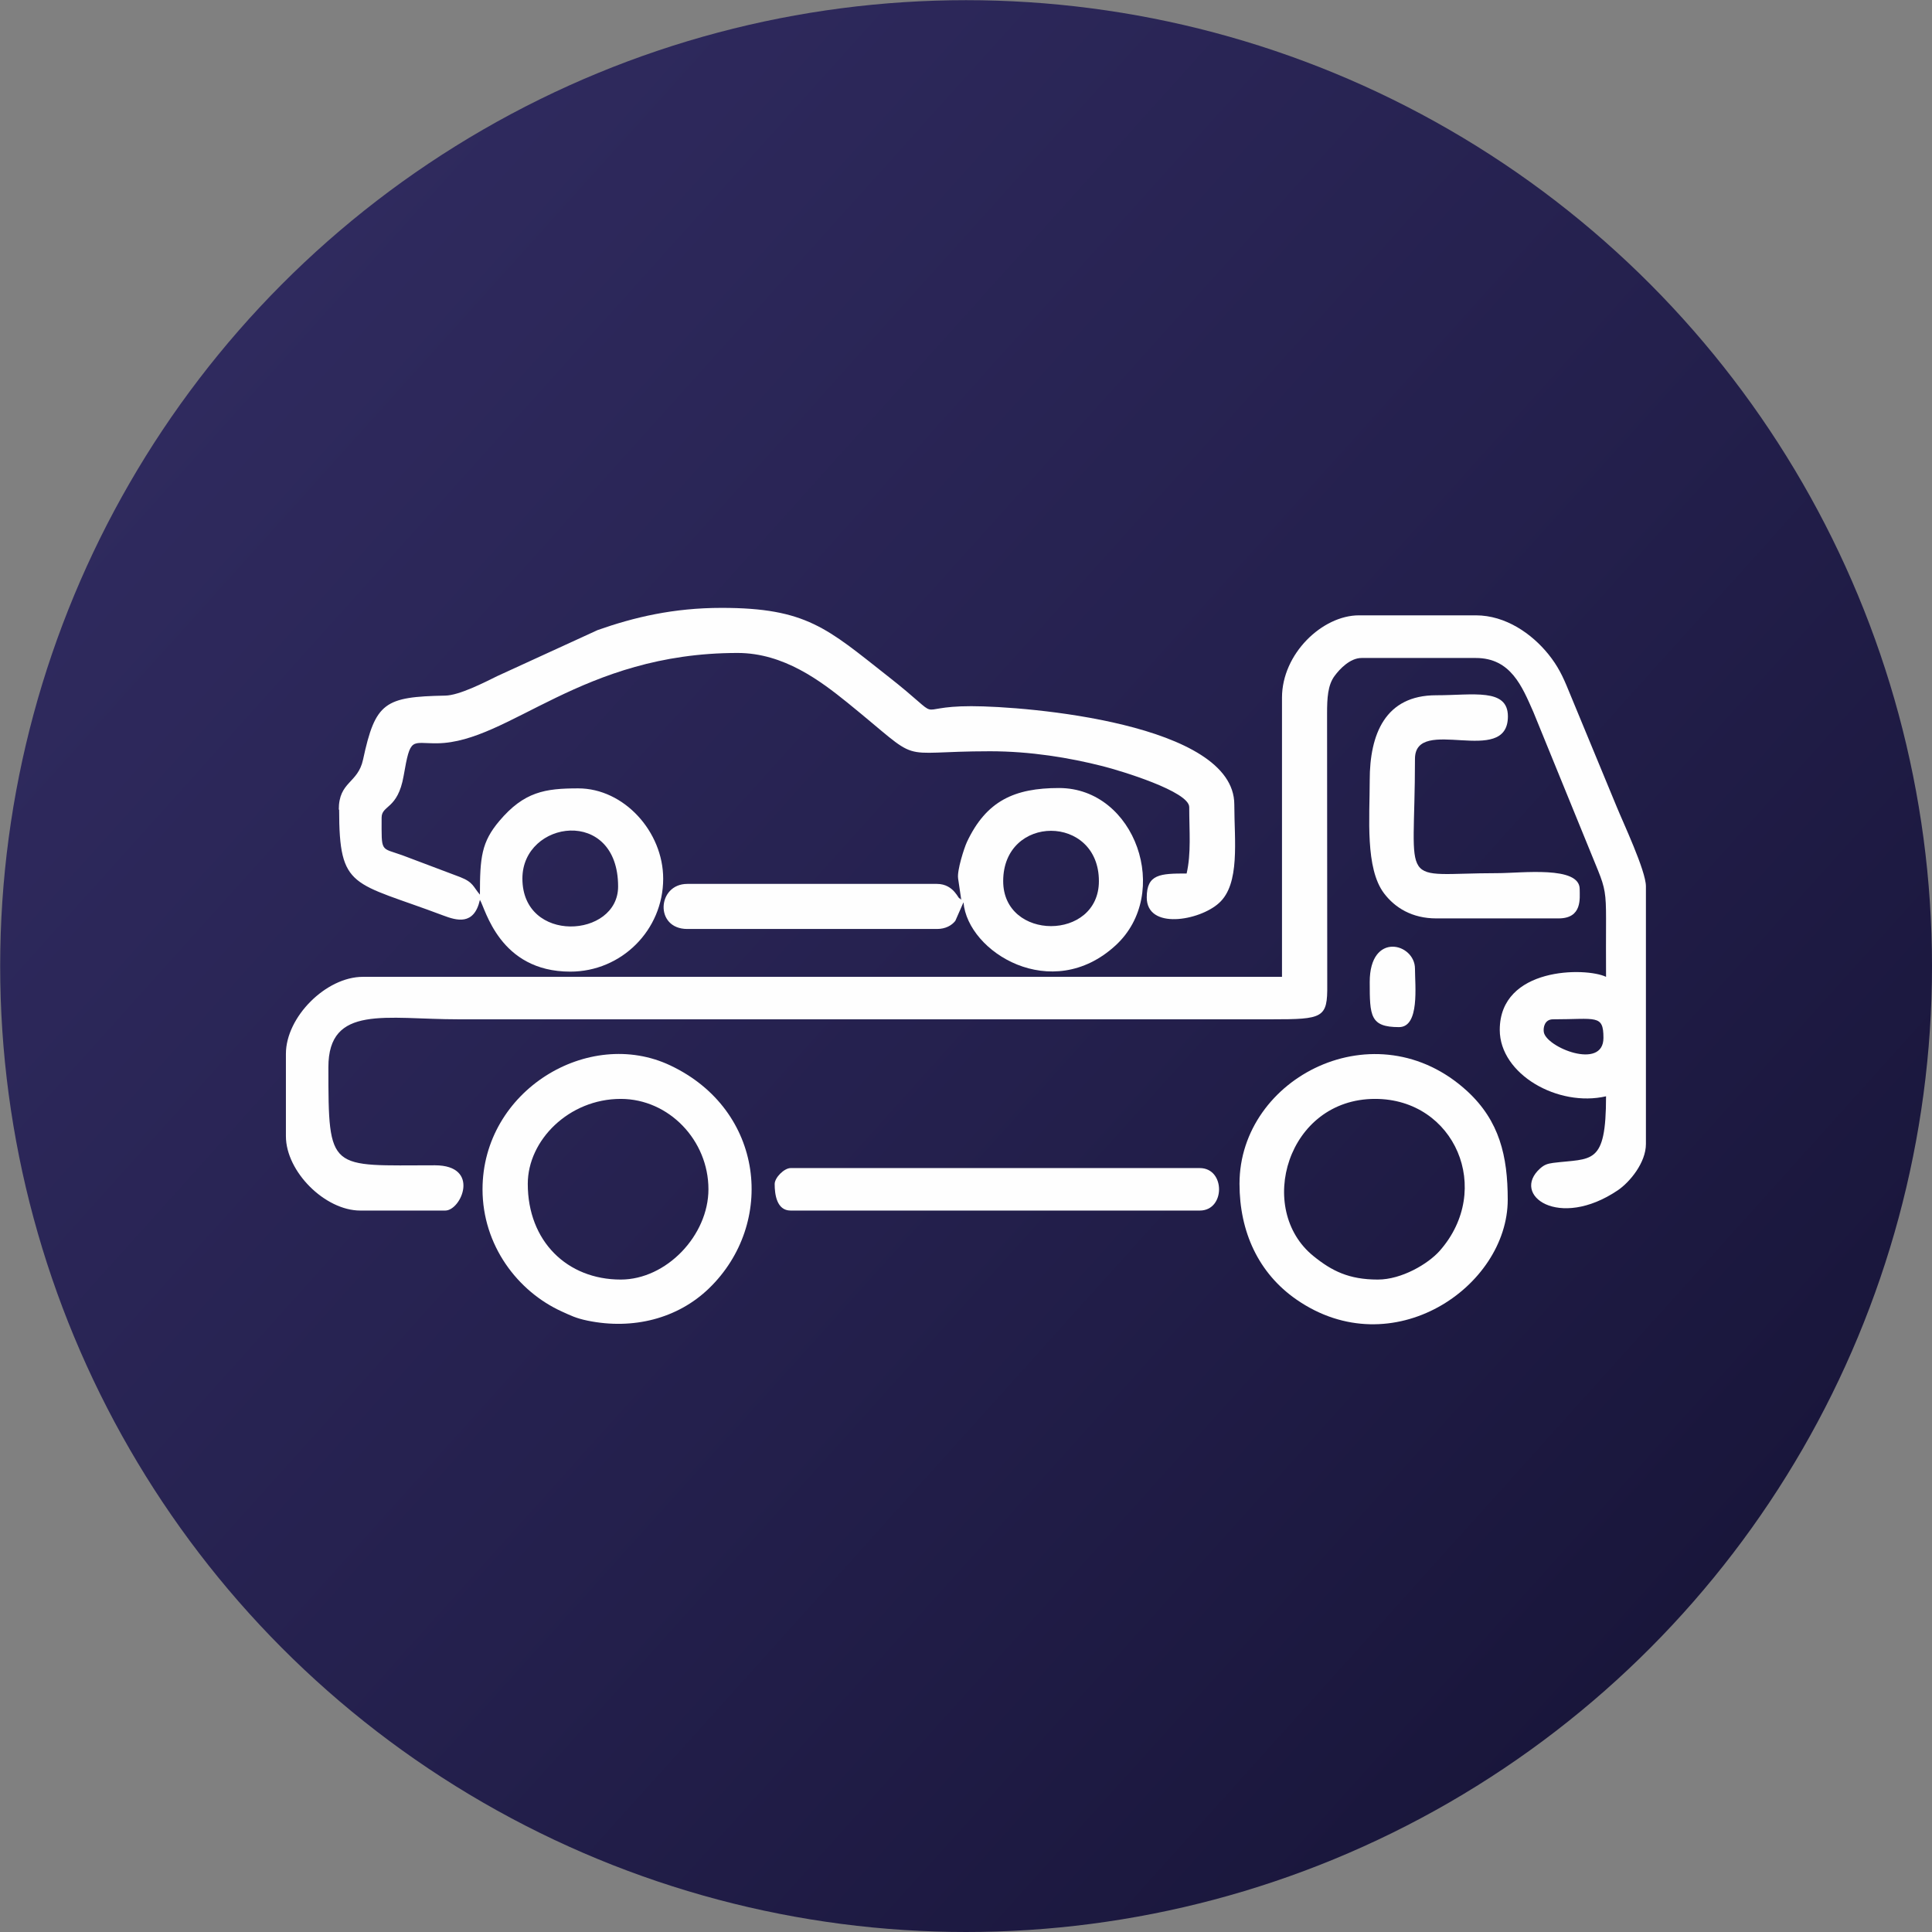 <?xml version="1.0" encoding="UTF-8"?>
<!DOCTYPE svg PUBLIC "-//W3C//DTD SVG 1.1//EN" "http://www.w3.org/Graphics/SVG/1.1/DTD/svg11.dtd">
<!-- Creator: CorelDRAW 2018 -->
<svg xmlns="http://www.w3.org/2000/svg" xml:space="preserve" width="7.789mm" height="7.789mm" version="1.1" style="shape-rendering:geometricPrecision; text-rendering:geometricPrecision; image-rendering:optimizeQuality; fill-rule:evenodd; clip-rule:evenodd"
viewBox="0 0 111.43 111.43"
 xmlns:xlink="http://www.w3.org/1999/xlink">
 <rect x="0" y="0" width="111.43" height="111.43" fill="#808080" stroke="none"/>
 <defs>
  <style type="text/css">
   <![CDATA[
    .fil1 {fill:#FEFEFE}
    .fil0 {fill:url(#id0)}
   ]]>
  </style>
  <linearGradient id="id0" gradientUnits="userSpaceOnUse" x1="14.3" y1="18.44" x2="97.13" y2="92.99">
   <stop offset="0" style="stop-opacity:1; stop-color:#2F2A5E"/>
   <stop offset="0.549" style="stop-opacity:1; stop-color:#24204D"/>
   <stop offset="1" style="stop-opacity:1; stop-color:#19163B"/>
  </linearGradient>
 </defs>
 <g id="Layer_x0020_1">
  <circle class="fil0" cx="55.72" cy="55.72" r="55.71"/>
  <g id="_718036544">
   <path class="fil1" d="M89.57 58.79c2.49,0 2.91,-0.3 2.91,1.07 0,1.89 -3.32,0.54 -3.44,-0.34 -0.04,-0.26 0.05,-0.73 0.53,-0.73zm-15.63 -18.54l0 16.09 -53.01 0c-2.13,0 -4.44,2.32 -4.44,4.44l0 4.75c0,2.04 2.25,4.29 4.29,4.29l4.9 0c0.93,0 2.05,-2.61 -0.6,-2.61 -6.09,0 -6.14,0.43 -6.14,-5.66 0,-3.63 3.32,-2.76 7.51,-2.76l46.88 0c2.99,0 3.24,-0.07 3.22,-1.99l-0.01 -15.64c-0,-0.9 0.04,-1.64 0.43,-2.17 0.3,-0.41 0.9,-1.04 1.56,-1.04l6.59 0c2.02,0 2.67,1.65 3.32,3.12l3.73 9.14c0.4,0.99 0.46,1.37 0.46,2.76 -0.01,1.12 -0,2.25 -0,3.37 -1.17,-0.56 -6.13,-0.58 -6.13,3.06 0,2.56 3.36,4.47 6.13,3.83 0,4.02 -0.81,3.56 -3.05,3.84 -0.35,0.05 -0.51,0.11 -0.75,0.32 -1.71,1.53 1.07,3.56 4.48,1.26 0.69,-0.47 1.62,-1.59 1.62,-2.67l0 -14.86c0,-0.9 -1.33,-3.71 -1.69,-4.6l-2.78 -6.72c-0.32,-0.79 -0.61,-1.39 -1.15,-2.06 -0.96,-1.19 -2.47,-2.25 -4.19,-2.25l-6.74 0c-2.11,0 -4.44,2.21 -4.44,4.75z"/>
   <path class="fil1" d="M30.13 50.67c0,-3.37 5.52,-4.16 5.52,0.46 0,2.98 -5.52,3.32 -5.52,-0.46zm-10.57 -3.98c0,4.65 0.78,4.14 6,6.11 0.77,0.29 1.78,0.6 2.12,-0.9 0.32,0.51 1.12,4.14 5.21,4.14 2.96,0 5.36,-2.4 5.36,-5.36 0,-2.71 -2.26,-5.21 -4.9,-5.21 -1.91,0 -3.12,0.19 -4.55,1.88 -1.03,1.22 -1.12,2.1 -1.12,4.25 -0.39,-0.45 -0.37,-0.71 -1.13,-1.01l-3.34 -1.26c-1.28,-0.46 -1.2,-0.13 -1.2,-2.17 0,-0.74 0.93,-0.46 1.27,-2.41 0.4,-2.3 0.43,-1.86 1.95,-1.88 4.15,-0.06 8.3,-5.21 17.31,-5.21 2.67,0 4.79,1.62 6.33,2.86 4.53,3.67 2.56,2.81 8.23,2.81 2.33,0 4.57,0.37 6.5,0.86 1.06,0.27 4.99,1.46 4.99,2.36 0,1.42 0.12,2.65 -0.15,3.83 -1.52,0 -2.3,0.03 -2.3,1.38 0,1.88 3.03,1.35 4.16,0.33 1.24,-1.1 0.89,-3.63 0.89,-5.69 0,-4.68 -11.99,-5.67 -15.17,-5.67 -3.62,0 -1.25,1.06 -4.84,-1.75 -3.47,-2.73 -4.67,-3.92 -9.56,-3.92 -2.78,0 -5.05,0.54 -7.15,1.28l-5.78 2.65c-0.75,0.37 -2.21,1.12 -3.01,1.13 -3.49,0.07 -4.03,0.38 -4.74,3.69 -0.3,1.39 -1.4,1.25 -1.4,2.89z"/>
   <path class="fil1" d="M57.86 50.82c0,-3.87 5.52,-3.87 5.52,0 0,3.46 -5.52,3.46 -5.52,0zm-2.6 -0.15l0.18 1.22c-0.05,-0.02 -0.08,-0.1 -0.09,-0.08 -0.05,0.12 -0.31,-0.83 -1.31,-0.83l-14.4 0c-1.74,0 -1.9,2.6 0,2.6l14.4 0c0.49,0 0.85,-0.2 1.06,-0.47l0.47 -1.07c0.24,2.88 5.09,5.87 8.77,2.49 3.26,-2.99 1.15,-9.08 -3.26,-9.08 -2.56,0 -4.19,0.73 -5.31,3.11 -0.16,0.34 -0.58,1.65 -0.51,2.1z"/>
   <path class="fil1" d="M79.46 73.8c-1.66,0 -2.65,-0.5 -3.7,-1.35 -3.35,-2.7 -1.53,-9.07 3.55,-9.07 4.6,0 6.85,5.23 3.72,8.77 -0.67,0.75 -2.19,1.65 -3.56,1.65zm-7.97 -5.52c0,2.76 1.09,5.15 3.28,6.67 5.53,3.84 12.19,-0.73 12.19,-5.76 0,-2.52 -0.48,-4.54 -2.33,-6.25 -5.26,-4.84 -13.14,-0.81 -13.14,5.33z"/>
   <path class="fil1" d="M35.8 73.8c-3.09,0 -5.36,-2.21 -5.36,-5.52 0,-2.52 2.38,-4.9 5.36,-4.9 2.78,0 5.06,2.39 5.06,5.21 0,2.66 -2.42,5.21 -5.06,5.21zm-7.97 -5.21c0,3.23 2.02,5.9 4.59,7.06 0.49,0.22 0.79,0.38 1.47,0.52 2.62,0.54 5.2,-0.12 7,-1.86 3.87,-3.74 3.21,-10.29 -2.23,-12.86 -4.71,-2.23 -10.83,1.44 -10.83,7.15z"/>
   <path class="fil1" d="M79 45c0,2.16 -0.27,5.08 0.83,6.53 0.63,0.83 1.62,1.44 3.01,1.44l7.05 0c1.38,0 1.22,-1.16 1.22,-1.69 0,-1.36 -3.34,-0.92 -4.75,-0.92 -5.8,0 -4.75,1.07 -4.75,-6.59 0,-2.56 5.36,0.51 5.36,-2.45 0,-1.65 -2,-1.22 -4.14,-1.22 -2.94,0 -3.83,2.25 -3.83,4.9z"/>
   <path class="fil1" d="M44.68 68.29c0,0.58 0.11,1.53 0.92,1.53l23.6 0c1.48,0 1.48,-2.45 0,-2.45l-23.6 0c-0.37,0 -0.92,0.55 -0.92,0.92z"/>
   <path class="fil1" d="M79 56.64c0,1.95 0.02,2.6 1.69,2.6 1.2,0 0.92,-2.39 0.92,-3.37 0,-1.47 -2.61,-2.17 -2.61,0.77z"/>
  </g>
 </g>
</svg>
